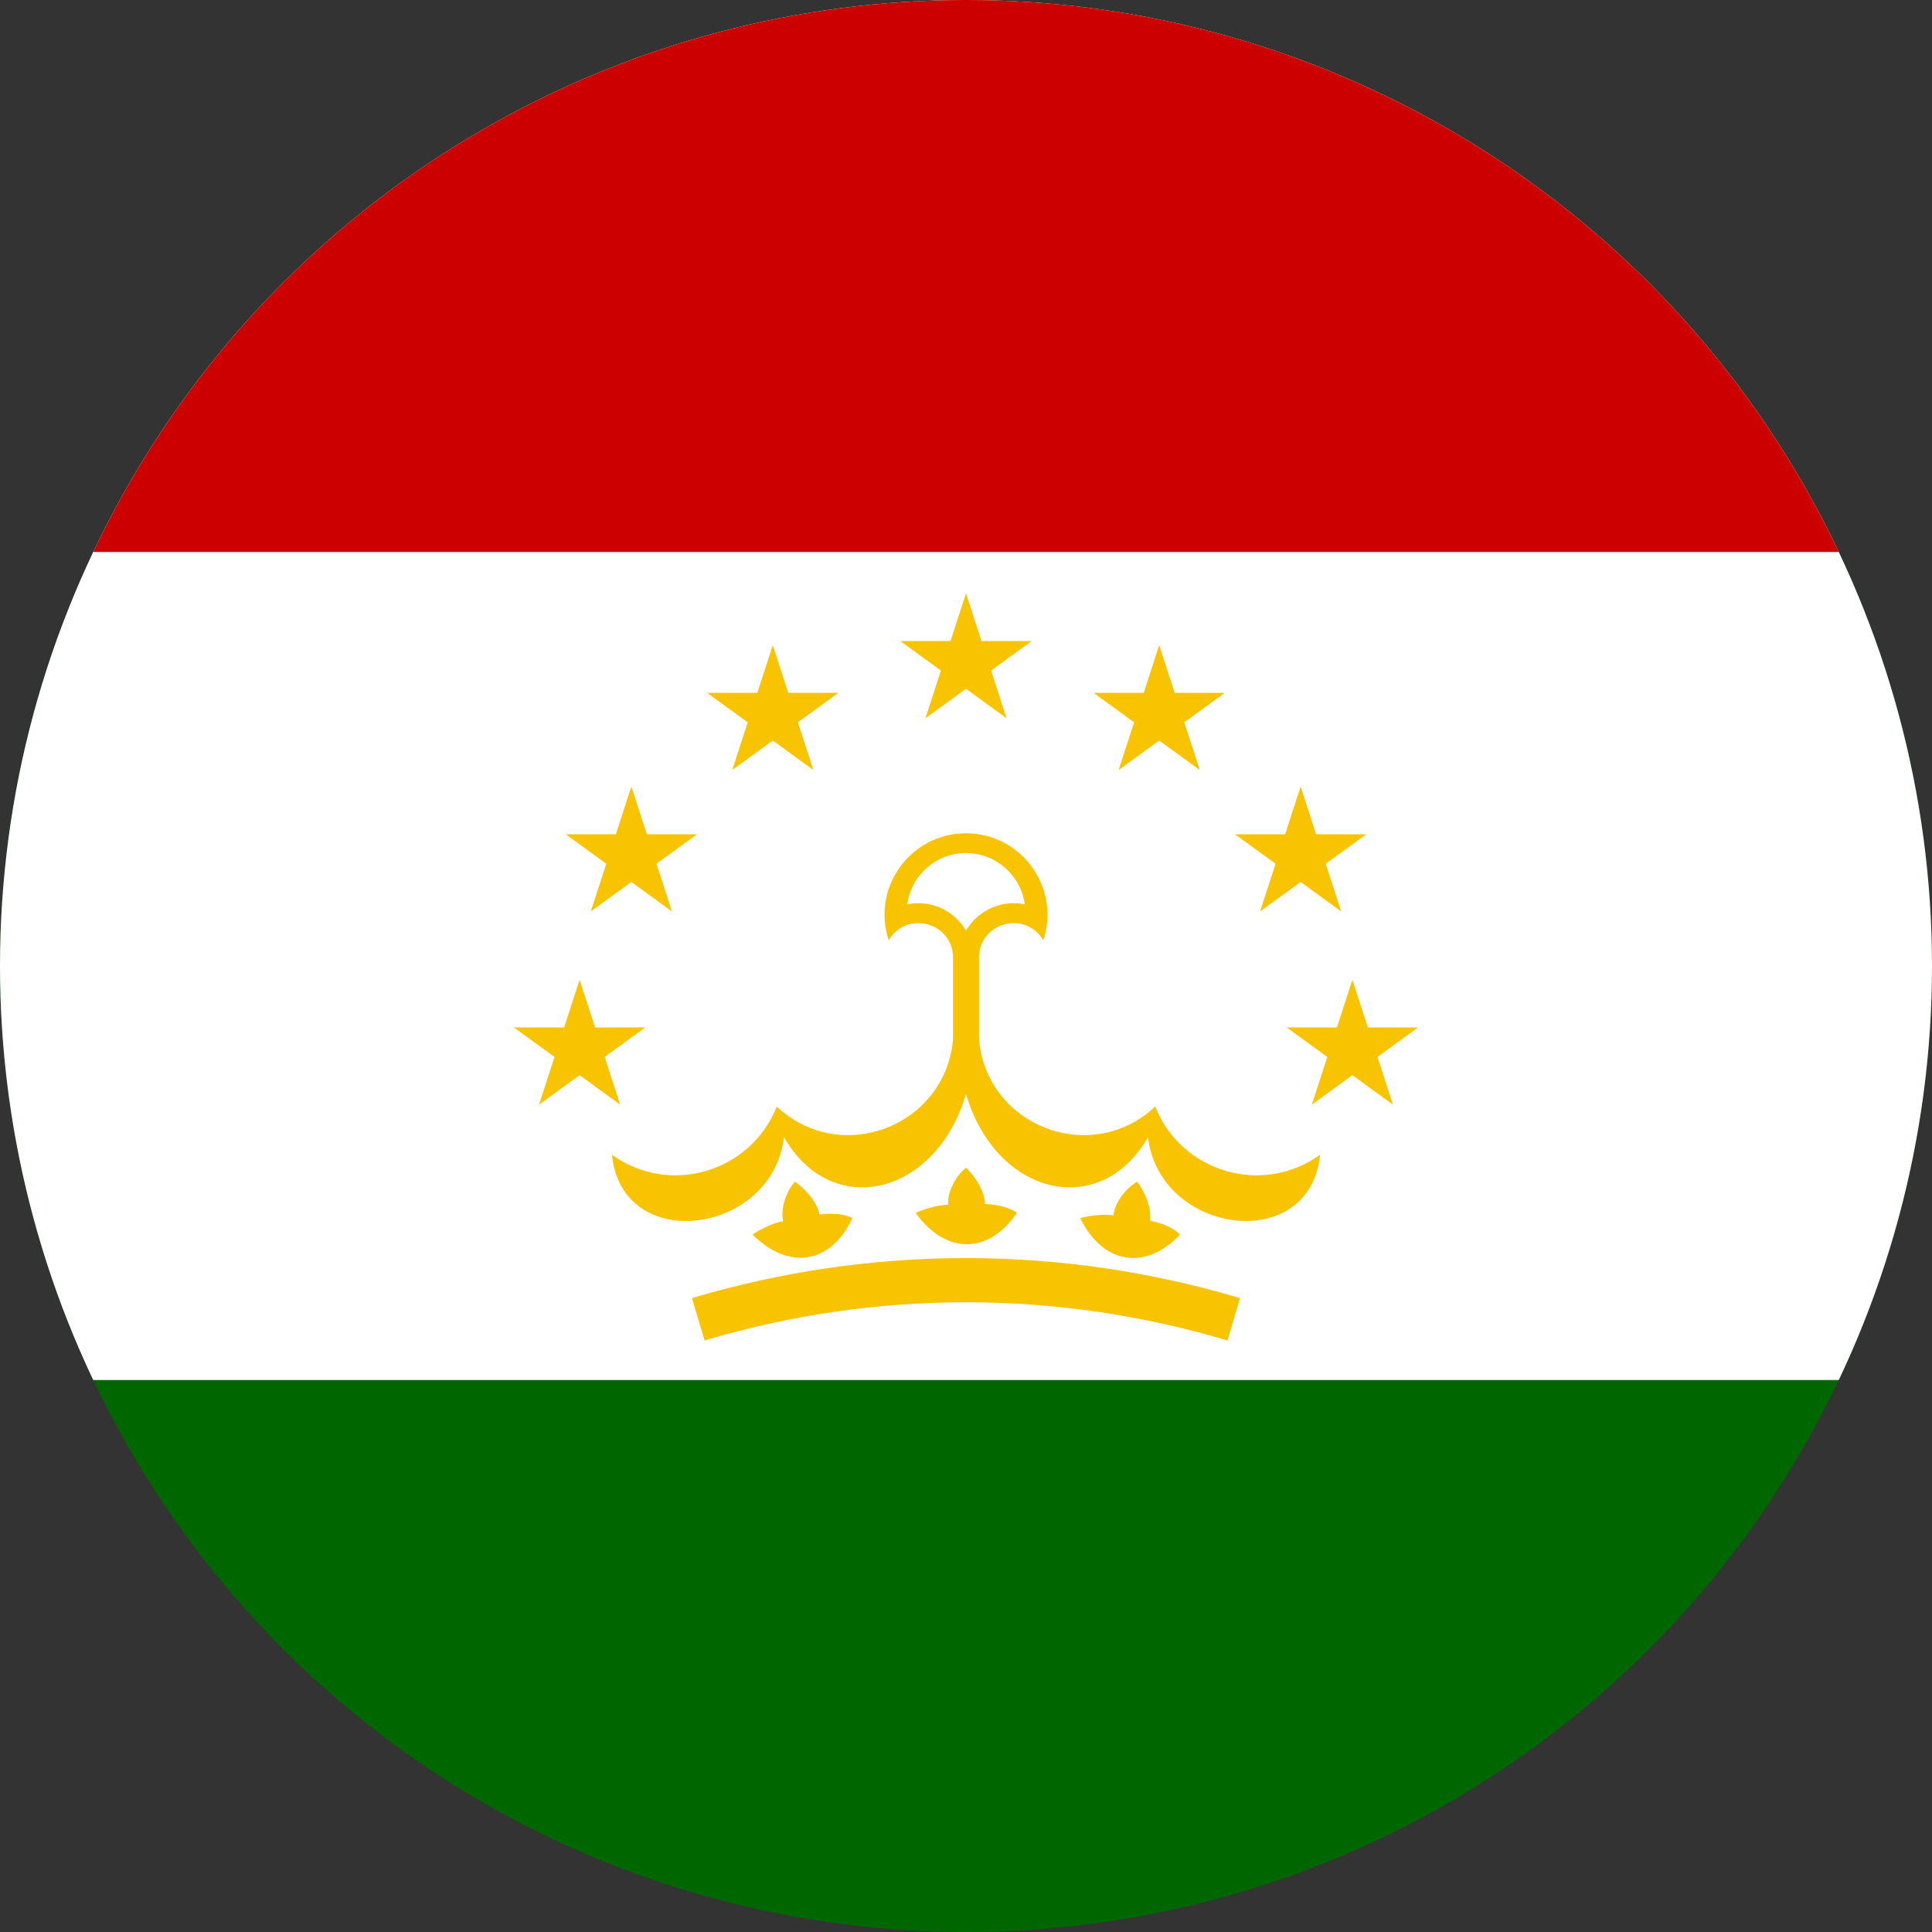 <svg id="Layer_1" enable-background="new 0 0 1000 1000" height="1000" viewBox="0 0 1000 1000" width="1000" xmlns="http://www.w3.org/2000/svg" xmlns:xlink="http://www.w3.org/1999/xlink"><rect x="0" y="0" width="1000" height="1000" fill="#333333" stroke="none"/><clipPath id="SVGID_2_"><circle id="SVGID_1_" cx="500" cy="500" r="500"/></clipPath><g><g><path clip-path="url(#SVGID_2_)" d="m-500 0h2000v1000h-2000z" fill="#060"/><path clip-path="url(#SVGID_2_)" d="m-500 0h2000v714.282h-2000z" fill="#fff"/><path clip-path="url(#SVGID_2_)" d="m-500 0h2000v285.719h-2000z" fill="#c00"/><g fill="#f8c300"><path clip-path="url(#SVGID_2_)" d="m597.925 572.778c-33 30.949-87.166 10.327-91.211-34.741v-42.896c.554-17.943 24.26-23.95 33.284-8.431 9.05-27.271-11.263-55.404-39.998-55.404s-49.048 28.134-39.999 55.404c9.025-15.519 32.732-9.512 33.284 8.431v42.896c-4.043 45.068-58.21 65.69-91.21 34.741-13.575 34.074-55.534 46.346-85.327 24.951 5.208 52.034 83.21 41.414 89.023-9.188 24.506 43.02 78.374 30.708 94.147-21.973h.163c15.773 52.681 69.641 64.992 94.149 21.973 5.811 50.602 83.813 61.222 89.021 9.188-29.792 21.395-71.752 9.124-85.326-24.951zm-128.352-104.703c2.09-15.21 15.079-26.537 30.427-26.537 15.349 0 28.337 11.327 30.428 26.537-12.02-2.458-24.268 3.027-30.428 13.64-6.161-10.613-18.408-16.098-30.427-13.64z"/><path clip-path="url(#SVGID_2_)" d="m441.202 630.444c-10.888 23.494-32.642 27.531-51.666 8.562 0 0 7.647-5.404 15.835-6.894-1.53-6.534 1.619-15.574 6.054-20.459 4.656 3.174 11.15 9.555 12.802 16.96 11.466-1.481 16.975 1.831 16.975 1.831z"/><path clip-path="url(#SVGID_2_)" d="m526.343 627.783c-14.567 21.411-36.686 21.851-52.368.041 0 0 8.423-4.086 16.748-4.224-.456-6.698 4.125-15.104 9.302-19.206 4.069 3.898 9.44 11.238 9.863 18.823 11.564.399 16.455 4.566 16.455 4.566z"/><path clip-path="url(#SVGID_2_)" d="m610.774 639.021c-17.847 18.75-39.746 15.585-51.668-8.487 0 0 8.977-2.661 17.212-1.44.643-6.682 6.526-14.233 12.305-17.432 3.386 4.5 7.487 12.622 6.665 20.174 11.345 2.278 15.486 7.185 15.486 7.185z"/><path clip-path="url(#SVGID_2_)" d="m635.314 693.807c-88.525-26.347-182.106-26.347-270.629 0l-6.521-21.907c92.791-27.614 190.883-27.616 283.669 0z"/><g clip-path="url(#SVGID_2_)"><path d="m508.018 331.819-8.018-24.673-8.018 24.673h-25.951l20.994 15.252-8.021 24.681 20.996-15.254 20.996 15.254-8.019-24.682 20.991-15.251z"/><path d="m408.022 358.619-8.022-24.683-8.022 24.683h-25.947l20.992 15.248-8.019 24.676 20.996-15.251 20.996 15.251-8.019-24.676 20.992-15.248z"/><path d="m334.813 431.819-8.016-24.673-8.018 24.673h-25.947l20.99 15.253-8.02 24.68 20.992-15.254 20.994 15.254-8.019-24.682 20.989-15.251z"/><path d="m308.019 531.819-8.019-24.673-8.019 24.673h-25.95l20.994 15.253-8.021 24.681 20.996-15.255 20.996 15.255-8.021-24.681 20.994-15.253z"/><path d="m608.022 358.619-8.022-24.683-8.022 24.683h-25.946l20.991 15.248-8.019 24.676 20.996-15.251 20.996 15.251-8.019-24.676 20.991-15.248z"/><path d="m673.205 456.498 20.992 15.254-8.019-24.68 20.992-15.253h-25.95l-8.019-24.673-8.015 24.673h-25.945l20.99 15.251-8.017 24.682z"/><path d="m712.977 547.072 20.991-15.253h-25.95l-8.018-24.673-8.018 24.673h-25.95l20.991 15.253-8.019 24.681 20.996-15.255 20.996 15.255z"/></g></g></g></g></svg>